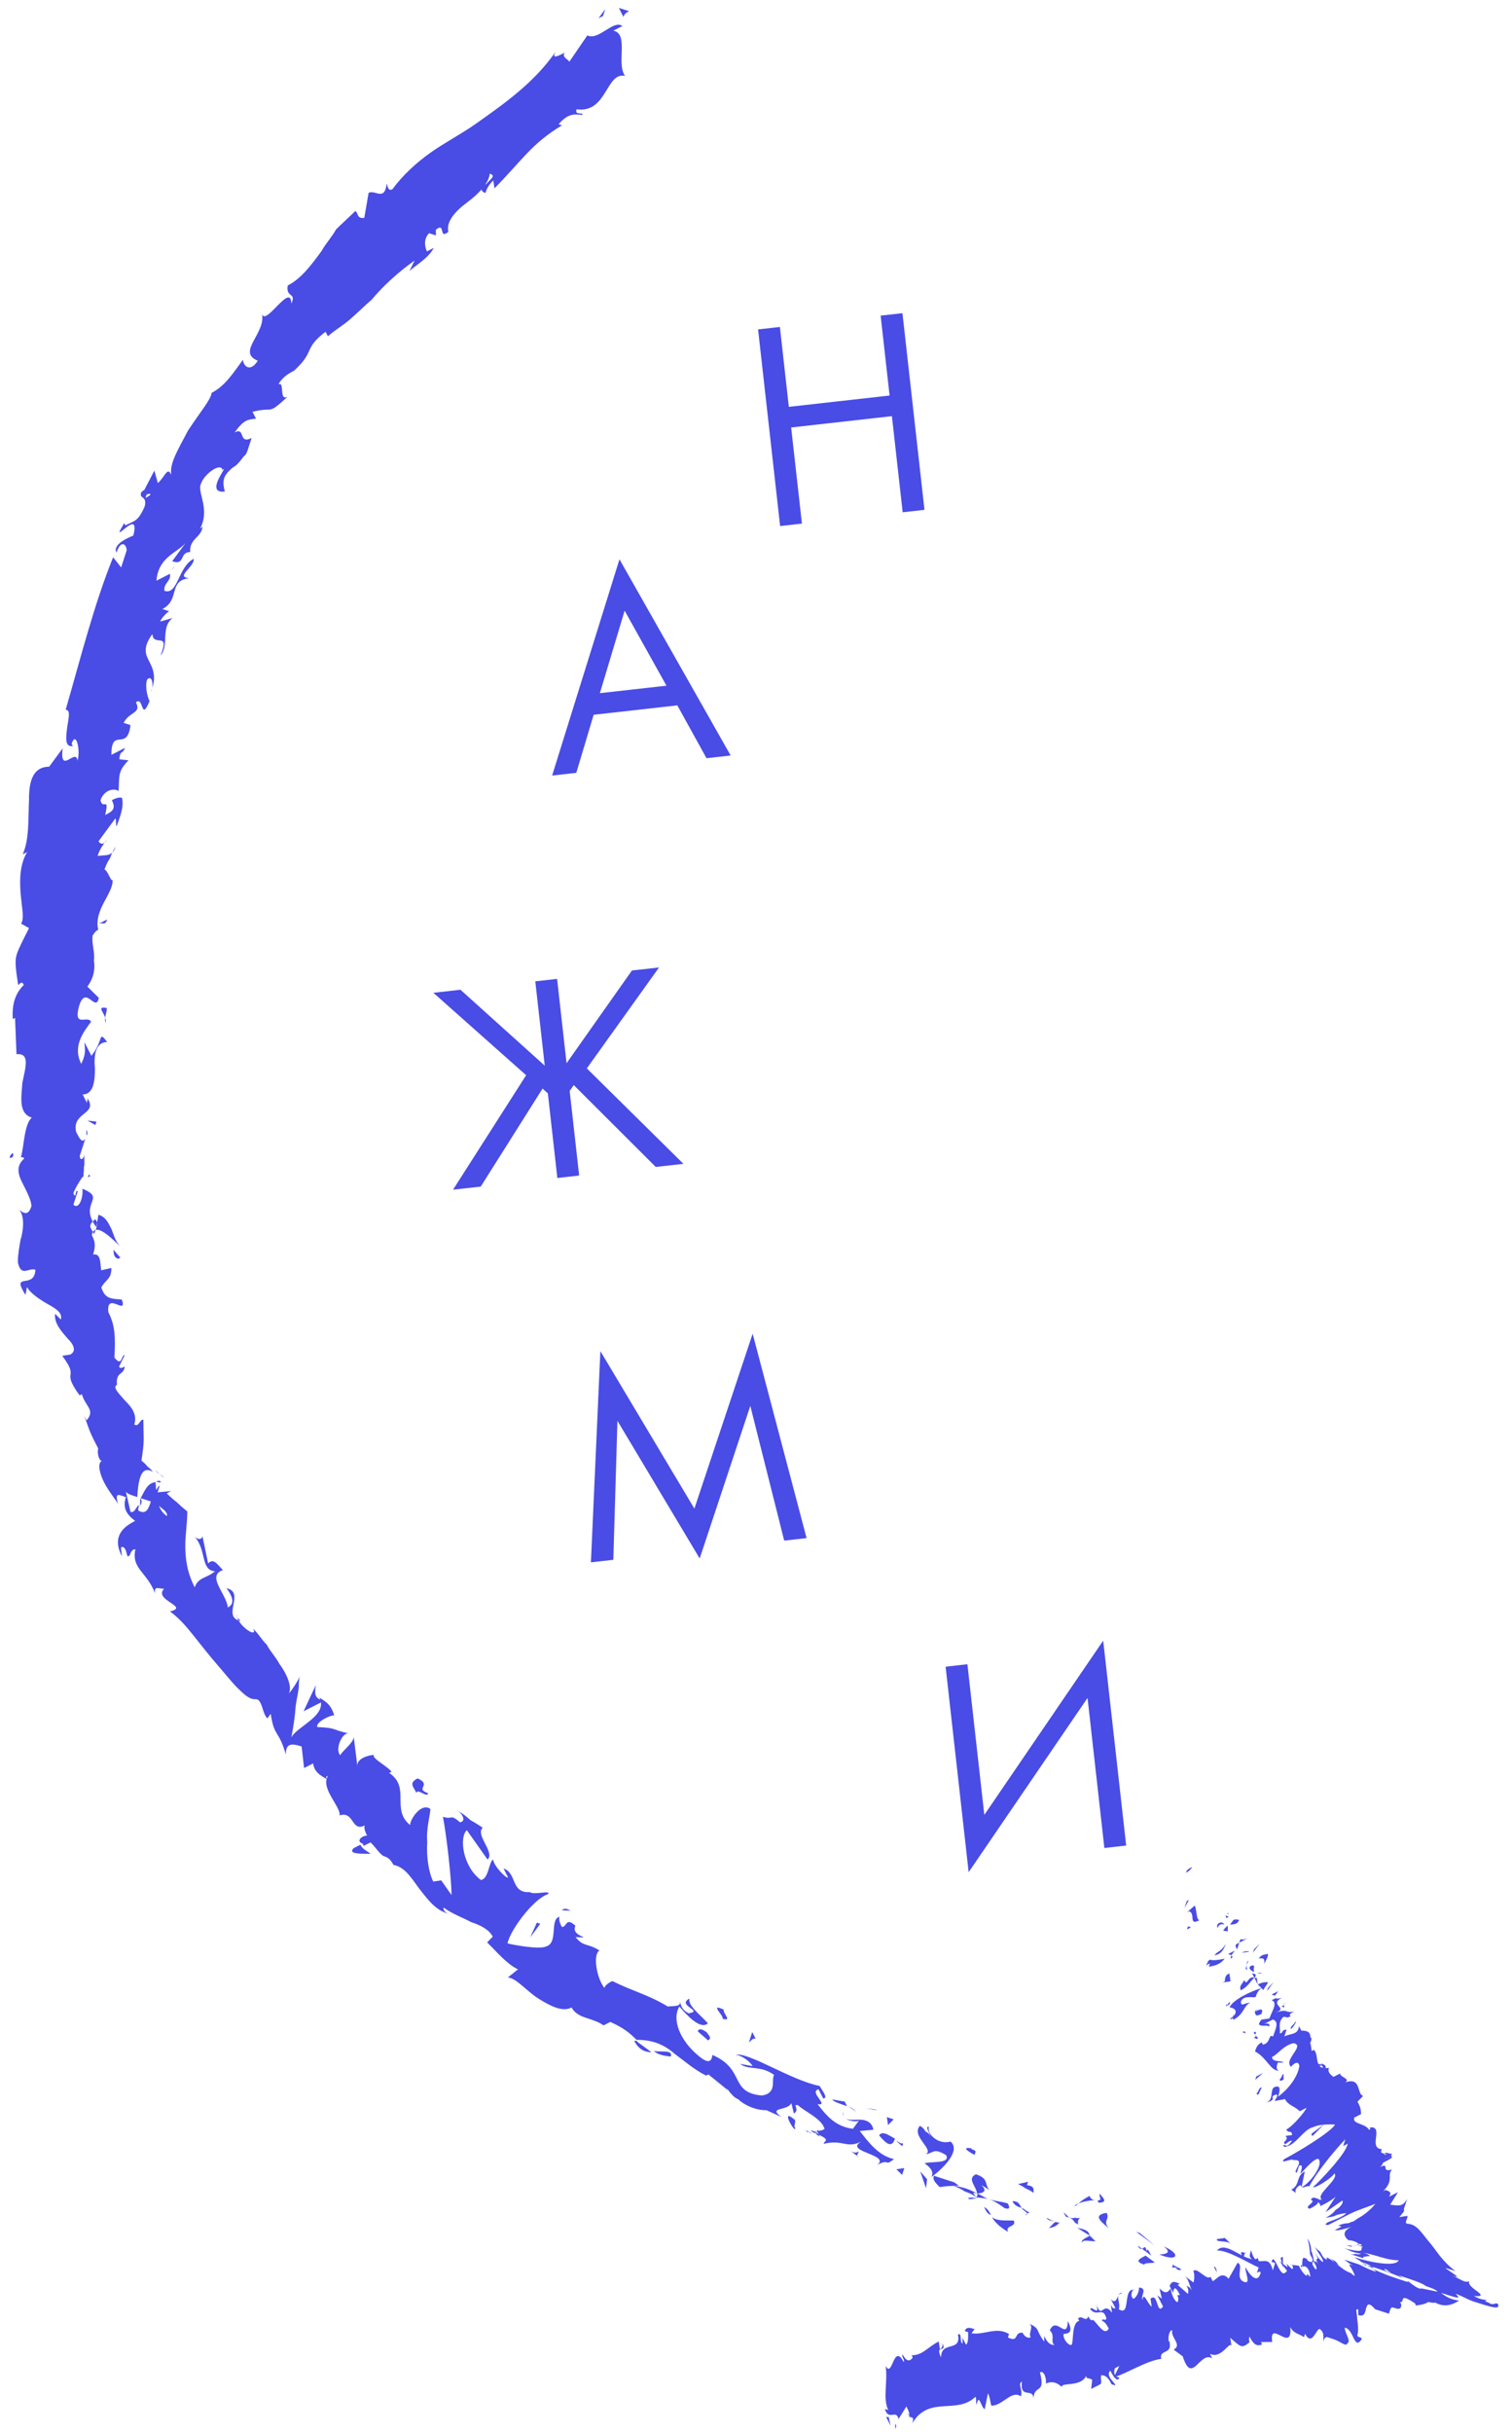 <?xml version="1.0" encoding="UTF-8"?> <svg xmlns="http://www.w3.org/2000/svg" width="102" height="164" viewBox="0 0 102 164" fill="none"> <path d="M91.848 154.994C92.231 154.991 91.929 155.529 91.929 155.529C91.469 155.38 91.848 154.994 91.848 154.994Z" fill="#494CE5"></path> <path d="M86.931 152.894L86.857 153.125L86.315 152.44L86.931 152.894Z" fill="#494CE5"></path> <path d="M82.1 151.712C82.706 151.018 83.79 152.386 84.707 152.301L84.86 152.224L85.019 152.911C84.02 152.461 82.865 151.705 82.1 151.712Z" fill="#494CE5"></path> <path d="M79.049 152.887C79.276 152.578 78.663 152.507 79.662 152.958L79.51 153.036C79.432 152.883 79.201 152.809 79.049 152.887Z" fill="#494CE5"></path> <path d="M79.431 152.883C79.126 153.039 80.122 153.107 79.431 152.883Z" fill="#494CE5"></path> <path d="M77.281 152.06L77.898 152.514C77.745 152.592 77.132 152.521 77.21 152.673C76.519 152.45 76.824 152.294 77.281 152.06Z" fill="#494CE5"></path> <path d="M76.74 151.376L77.048 151.603C77.048 151.603 76.895 151.681 76.74 151.376Z" fill="#494CE5"></path> <path d="M77.664 152.057L77.048 151.603C77.2 151.525 77.275 151.295 77.356 151.83C77.352 151.447 77.508 151.752 77.664 152.057Z" fill="#494CE5"></path> <path d="M78.199 151.976C78.581 151.972 79.116 151.891 78.5 151.437C79.729 151.962 79.428 152.501 78.199 151.976Z" fill="#494CE5"></path> <path d="M82.093 150.947L82.628 150.865L83.014 151.245C82.706 151.018 82.019 151.177 82.093 150.947Z" fill="#494CE5"></path> <path d="M72.988 151.18C72.91 151.027 73.215 150.871 73.52 150.716L73.906 151.095C73.523 151.098 73.062 150.949 72.988 151.18Z" fill="#494CE5"></path> <path d="M73.52 150.716L72.673 150.187C73.516 150.333 73.442 150.563 73.52 150.716Z" fill="#494CE5"></path> <path d="M76.885 150.533L77.887 151.366L76.655 150.459L76.885 150.533Z" fill="#494CE5"></path> <path d="M68.383 149.689C68.617 150.146 67.773 150.001 68.007 150.458C67.469 150.156 67.083 149.777 66.927 149.472C67.235 149.699 67.618 149.696 68.383 149.689Z" fill="#494CE5"></path> <path d="M66.386 148.788C66.616 148.863 66.772 149.167 66.849 149.32C66.619 149.245 66.541 149.093 66.386 148.788Z" fill="#494CE5"></path> <path d="M71.522 149.815C71.369 149.892 71.295 150.123 70.76 150.204L71.139 149.818C71.291 149.74 71.369 149.892 71.522 149.815Z" fill="#494CE5"></path> <path d="M71.292 149.74C70.909 149.744 70.832 149.591 70.601 149.517C70.679 149.669 70.909 149.744 71.292 149.74Z" fill="#494CE5"></path> <path d="M74.817 150.245C74.431 149.866 73.584 149.338 74.654 149.175C74.888 149.632 74.353 149.713 74.817 150.245Z" fill="#494CE5"></path> <path d="M72.131 149.503C72.131 149.503 72.362 149.578 72.514 149.5C72.744 149.574 72.897 149.497 72.897 149.497C72.744 149.574 72.67 149.805 72.748 149.957C72.748 149.957 72.517 149.883 72.439 149.73C72.362 149.578 72.131 149.503 72.131 149.503Z" fill="#494CE5"></path> <path d="M71.746 149.124L72.131 149.503L71.901 149.429L71.746 149.124Z" fill="#494CE5"></path> <path d="M67.763 148.853C67.455 148.626 67.147 148.399 66.687 148.25C67.147 148.399 67.53 148.396 67.99 148.545C68.068 148.697 68.224 149.002 67.763 148.853Z" fill="#494CE5"></path> <path d="M69.527 149.296C69.45 149.144 69.45 149.144 69.527 149.296Z" fill="#494CE5"></path> <path d="M62.847 146.752C62.77 146.601 62.77 146.601 62.847 146.752Z" fill="#494CE5"></path> <path d="M68.295 148.389C68.677 148.385 68.755 148.538 68.911 148.842C68.681 148.768 68.45 148.693 68.295 148.389C68.142 148.467 68.142 148.467 68.295 148.389Z" fill="#494CE5"></path> <path d="M65.308 148.185C65.461 148.108 65.691 148.182 66.074 148.179C65.691 148.182 65.386 148.338 65.308 148.185Z" fill="#494CE5"></path> <path d="M69.296 149.222C69.145 149.3 69.222 149.451 69.296 149.222Z" fill="#494CE5"></path> <path d="M69.297 149.222C69.219 149.07 68.989 148.995 68.911 148.842C69.141 148.917 69.219 149.07 69.45 149.144C69.297 149.222 69.297 149.222 69.297 149.222Z" fill="#494CE5"></path> <path d="M62.664 143.387C62.515 143.847 63.287 144.606 64.127 144.369C64.821 144.975 63.683 146.133 62.847 146.752C62.921 146.522 62.996 146.292 62.38 145.839C62.684 145.683 64.14 145.9 63.829 145.29C62.982 144.762 62.986 145.144 62.451 145.226C63.06 144.914 61.445 144.01 62.051 143.316C62.051 143.316 62.282 143.39 62.437 143.695C62.668 143.77 62.823 144.074 62.823 144.074C62.59 143.617 62.434 143.312 62.664 143.387Z" fill="#494CE5"></path> <path d="M64.381 147.122L64.689 147.349C64.306 147.352 63.924 147.356 63.389 147.437C63.003 147.058 62.925 146.905 62.999 146.675L64.381 147.122Z" fill="#494CE5"></path> <path d="M65.918 147.874C65.837 147.339 65.221 146.885 65.83 146.574C66.751 146.872 66.372 147.258 66.758 147.637C65.373 146.807 67.218 147.786 65.918 147.874C66.148 147.948 66.456 148.175 66.687 148.25C66.456 148.175 66.074 148.179 65.844 148.104C65.996 148.026 65.996 148.026 65.844 148.104C65.996 148.026 65.918 147.874 65.918 147.874C65.457 147.725 65.766 147.952 65.844 148.104C65.844 148.104 65.535 147.877 65.075 147.728C64.767 147.501 64.306 147.352 64.306 147.352C64.919 147.423 65.38 147.572 65.918 147.874Z" fill="#494CE5"></path> <path d="M74.26 148.03C74.109 148.108 74.109 148.108 74.26 148.03C74.031 147.956 74.031 147.956 74.26 148.03Z" fill="#494CE5"></path> <path d="M73.496 148.037C73.574 148.19 73.652 148.342 74.035 148.339C74.418 148.335 74.109 148.108 74.184 147.878C74.262 148.031 74.878 148.484 74.113 148.491L74.035 148.339C73.422 148.267 72.43 148.582 72.508 148.735C72.66 148.657 72.887 148.349 73.496 148.037Z" fill="#494CE5"></path> <path d="M69.744 147.84C69.744 147.84 69.436 147.614 69.206 147.539C68.898 147.312 68.667 147.238 68.667 147.238L69.355 147.079L69.28 147.309C69.893 147.38 69.666 147.688 69.744 147.84Z" fill="#494CE5"></path> <path d="M62.542 146.908L62.471 147.521L62.078 146.377L62.542 146.908Z" fill="#494CE5"></path> <path d="M61.005 146.157L60.856 146.617L60.47 146.238L61.005 146.157Z" fill="#494CE5"></path> <path d="M5.829 76.536L5.826 76.153C5.981 76.458 5.829 76.536 5.829 76.536Z" fill="#494CE5"></path> <path d="M6.083 79.289L5.93 79.367C6.005 79.137 6.005 79.137 6.083 79.289Z" fill="#494CE5"></path> <path d="M25.003 124.966C24.238 124.973 23.473 124.979 23.852 124.594L24.309 124.36C24.465 124.665 24.695 124.739 25.003 124.966Z" fill="#494CE5"></path> <path d="M9.487 100.994C9.643 101.299 9.49 101.377 9.416 101.607C9.49 101.377 9.413 101.224 9.487 100.994Z" fill="#494CE5"></path> <path d="M11.082 99.603L10.465 99.149C10.695 99.224 10.851 99.528 11.082 99.603Z" fill="#494CE5"></path> <path d="M6.622 62.294L7.232 61.983C7.083 62.443 6.927 62.138 6.622 62.294Z" fill="#494CE5"></path> <path d="M45.25 138.641C44.637 138.57 44.407 138.495 44.099 138.269C44.712 138.34 45.399 138.181 45.25 138.641Z" fill="#494CE5"></path> <path d="M0.638 78.035C0.712 77.805 0.865 77.727 0.865 77.727C0.942 77.88 0.868 78.11 0.638 78.035Z" fill="#494CE5"></path> <path d="M42.792 137.591C42.945 137.513 43.023 137.666 43.023 137.666C43.331 137.893 43.639 138.12 43.947 138.346C43.564 138.35 43.104 138.201 42.792 137.591Z" fill="#494CE5"></path> <path d="M38.631 3.085C38.479 3.163 38.326 3.241 38.022 3.396C38.022 3.396 38.326 3.241 38.631 3.085Z" fill="#494CE5"></path> <path d="M54.555 143.688C54.633 143.84 54.863 143.914 54.555 143.688Z" fill="#494CE5"></path> <path d="M56.918 142.672C56.841 142.52 56.841 142.52 56.915 142.289C56.841 142.52 56.918 142.672 56.918 142.672Z" fill="#494CE5"></path> <path d="M41.3 133.166C41.451 133.088 41.451 133.088 41.3 133.166Z" fill="#494CE5"></path> <path d="M55.168 143.759C55.015 143.836 54.785 143.762 54.707 143.61C54.707 143.61 54.937 143.684 55.168 143.759Z" fill="#494CE5"></path> <path d="M55.016 143.837C55.168 143.759 55.246 143.911 55.246 143.911C55.324 144.063 55.324 144.063 55.016 143.837Z" fill="#494CE5"></path> <path d="M54.094 143.538C54.324 143.613 54.555 143.688 54.555 143.688L54.402 143.765C54.555 143.688 54.324 143.613 54.094 143.538Z" fill="#494CE5"></path> <path d="M11.542 38.45C11.769 38.142 11.921 38.064 11.542 38.45Z" fill="#494CE5"></path> <path d="M21.306 113.595C21.161 114.438 21.391 114.513 21.851 114.662L20.48 115.363L21.306 113.595Z" fill="#494CE5"></path> <path d="M5.698 70.262L6.165 71.176C6.998 70.174 6.609 69.412 7.228 70.248C6.463 70.255 6.317 71.098 6.402 72.016C6.409 72.781 6.341 73.777 5.576 73.783L5.887 74.393C5.809 74.24 5.962 74.162 5.884 74.01C6.659 75.151 4.82 74.938 5.139 76.313C5.372 76.77 5.528 77.075 5.755 76.766L5.382 77.918C5.386 78.3 5.69 78.145 5.687 77.762C5.687 77.762 5.69 78.145 5.694 78.527C5.619 78.757 5.697 78.91 5.622 79.14C5.7 79.292 5.548 79.37 5.548 79.37C5.321 79.678 5.02 80.217 4.945 80.447C5.179 80.904 5.02 80.217 5.25 80.291L4.952 81.212C5.338 81.592 5.636 80.671 5.555 80.136C7.244 80.81 5.257 81.057 6.496 82.729L6.641 81.886C7.102 82.035 7.258 82.34 7.491 82.797C7.647 83.102 7.728 83.637 8.114 84.016C7.806 83.789 6.415 82.194 6.194 83.268C6.35 83.573 6.506 83.877 6.282 84.568C6.817 84.487 6.746 85.1 6.827 85.635L7.515 85.476C7.521 86.241 7.139 86.244 6.837 86.783C7.074 87.622 7.609 87.541 8.222 87.612C8.615 88.757 7.145 87.01 7.311 88.462C7.778 89.376 7.785 90.142 7.721 91.52C8.262 92.204 8.178 91.286 8.408 91.361L8.032 92.129C8.11 92.282 8.262 92.204 8.415 92.126C8.343 92.739 7.805 92.438 7.89 93.355C7.585 93.511 7.971 93.89 8.435 94.422C8.821 94.801 9.285 95.333 9.061 96.023C9.369 96.25 9.44 95.638 9.671 95.712C9.684 97.243 9.758 97.012 9.542 98.468C9.542 98.468 9.85 98.695 9.928 98.848C10.236 99.075 10.313 99.227 10.313 99.227C9.467 98.699 9.325 99.924 9.257 100.92C8.796 100.771 8.566 100.696 8.488 100.544L8.806 101.919C9.037 101.993 9.111 101.763 9.338 101.455C9.416 101.607 9.264 101.685 9.341 101.837C9.88 102.139 10.029 101.678 10.178 101.218C9.948 101.143 9.717 101.069 9.487 100.994C9.789 100.456 9.938 99.996 10.473 99.914C10.55 100.067 10.476 100.297 10.554 100.449C10.628 100.219 10.781 100.141 10.781 100.141C10.781 100.141 10.706 100.371 10.632 100.602L11.549 100.517L11.245 100.673C11.245 100.673 11.63 101.052 11.939 101.279C12.325 101.658 12.633 101.885 12.633 101.885C12.639 102.65 12.494 103.494 12.5 104.259C12.507 105.024 12.592 105.942 13.137 107.008C13.36 106.318 13.973 106.389 14.505 105.925C13.509 105.857 13.956 104.476 13.107 103.565C13.493 103.944 13.72 103.636 13.642 103.484L14.041 105.393C14.42 105.007 14.654 105.465 15.04 105.844C13.895 106.236 15.284 107.449 15.368 108.366C15.673 108.211 15.9 107.903 15.28 107.066C16.584 107.361 14.914 108.983 16.218 109.277C16.14 109.125 15.91 109.051 15.984 108.82C15.913 109.433 17.145 110.341 17.142 109.958L17.064 109.806C17.372 110.033 17.606 110.49 17.992 110.869C18.226 111.326 18.612 111.706 18.845 112.163C19.465 112.999 19.702 113.839 19.475 114.147C19.627 114.069 20.155 113.223 20.23 112.992C20.23 112.992 20.155 113.223 20.159 113.605C20.162 113.988 20.013 114.448 19.942 115.061C19.874 116.057 19.654 117.13 19.654 117.13C20.03 116.362 22.167 115.654 21.544 114.435C21.852 114.662 22.312 114.811 22.549 115.651C22.319 115.576 21.252 116.121 21.408 116.426C22.786 116.49 22.251 116.572 23.555 116.866C23.094 116.717 22.569 117.946 22.955 118.326C23.03 118.096 23.866 117.476 23.863 117.093L24.11 119.081C24.029 118.546 24.868 118.309 25.251 118.306C24.946 118.461 26.253 119.139 26.409 119.444L26.257 119.521C27.719 120.504 26.355 121.97 27.665 123.03C27.662 122.647 28.417 121.492 29.033 121.946C29.036 122.329 28.738 123.25 28.823 124.167C28.755 125.163 28.917 126.233 29.229 126.842L29.764 126.761L30.461 127.75C30.451 126.602 30.12 123.697 29.879 122.474C30.57 122.698 30.337 122.241 31.031 122.847C31.566 122.766 31.024 122.082 30.794 122.007C30.794 122.007 31.332 122.309 31.718 122.688C32.256 122.989 32.565 123.216 32.565 123.216C32.033 123.68 33.421 124.893 32.889 125.356L31.494 123.379C30.963 123.843 31.21 125.83 32.442 126.738C32.977 126.657 32.967 125.509 33.272 125.353C33.275 125.736 34.125 126.647 34.278 126.569L33.966 125.959C34.887 126.257 34.44 127.639 35.74 127.551C36.048 127.778 37.193 127.385 36.966 127.693C35.974 128.008 34.386 130.165 34.24 131.008C34.47 131.082 36.386 131.448 36.844 131.215C37.684 130.978 37.057 129.376 37.745 129.217C37.67 129.447 37.826 129.752 37.904 129.904C38.286 129.901 38.127 129.214 38.821 129.82C38.445 130.588 40.206 130.65 38.828 130.585C39.37 131.269 39.597 130.961 40.443 131.489C39.986 131.723 40.23 133.328 40.771 134.012C40.846 133.782 41.151 133.626 41.303 133.548C42.84 134.3 43.683 134.446 45.068 135.275C45.221 135.198 46.064 135.343 45.83 134.886C45.986 135.191 45.911 135.421 46.45 135.723C47.52 135.56 45.603 135.194 46.517 134.727C46.368 135.188 47.293 135.868 47.757 136.4C47.225 136.864 46.297 135.8 45.833 135.269C45.305 136.115 45.853 137.565 47.164 138.625C48.166 139.458 48.004 138.388 48.081 138.54C50.309 139.515 49.175 141.056 51.396 141.266C52.466 141.104 51.999 140.189 52.226 139.881C51.301 139.201 50.54 139.59 49.923 139.136L50.767 139.282C50.611 138.977 49.995 138.523 49.612 138.527C50.452 138.29 53.377 140.254 55.294 140.62C55.449 140.925 55.913 141.456 55.531 141.46L55.219 140.85C54.532 141.009 55.994 141.991 55.151 141.846C55.693 142.53 56.312 143.366 57.538 143.508L57.992 142.892C57.917 143.122 57.074 142.977 56.918 142.672C57.074 142.977 57.609 142.895 57.992 142.892C58.375 142.889 58.835 143.038 58.916 143.573L57.999 143.657C58.541 144.341 59.238 145.33 60.311 145.55C59.627 146.092 60.081 145.476 59.167 145.943C60.156 145.246 56.786 145.046 58.158 144.345C57.091 144.89 56.932 144.202 55.557 144.521C55.632 144.29 56.014 144.287 55.246 143.911C55.246 143.911 55.168 143.759 55.09 143.606C55.32 143.681 55.473 143.603 55.625 143.525C55.466 142.838 54.237 142.313 53.851 141.933C53.391 141.784 54.007 142.238 53.55 142.472L53.391 141.784C53.089 142.323 51.785 142.028 52.71 142.709L51.711 142.258C50.946 142.265 50.177 141.889 49.791 141.51C49.331 141.361 48.863 140.446 49.097 140.904L47.787 139.844L47.634 139.921C46.866 139.546 46.172 138.939 45.555 138.486C44.861 137.879 44.093 137.503 42.945 137.513C42.559 137.134 42.173 136.755 41.174 136.304L40.717 136.538C40.409 136.311 39.948 136.162 39.488 136.013C39.027 135.864 38.719 135.637 38.563 135.332C37.954 135.644 37.185 135.268 36.339 134.74C35.492 134.211 34.873 133.375 34.26 133.304L34.944 132.762C34.175 132.386 33.634 131.702 32.862 130.943L33.241 130.557C33.007 130.1 32.469 129.799 31.778 129.575C31.24 129.274 30.549 129.05 29.933 128.597C29.858 128.827 30.166 129.054 30.549 129.05C29.554 128.983 28.934 128.146 28.392 127.462C27.851 126.778 27.384 125.864 26.54 125.718C26.307 125.261 26.076 125.186 25.846 125.112C25.846 125.112 25.846 125.112 25.924 125.264L25.846 125.112C25.538 124.885 25.382 124.58 24.997 124.201L24.539 124.434C24.539 124.434 24.539 124.434 24.461 124.282C24.001 124.133 24.38 123.747 24.763 123.744C24.685 123.591 24.529 123.287 24.604 123.056C23.689 123.524 23.906 122.068 22.914 122.382C22.985 121.769 21.597 120.557 22.125 119.711C21.973 119.788 21.973 119.788 22.051 119.941C21.513 119.639 21.204 119.413 21.123 118.878L20.514 119.189L20.348 117.736C19.657 117.513 19.275 117.516 19.281 118.281C18.808 116.602 18.506 117.14 18.262 115.535L18.035 115.843C17.649 115.464 17.717 114.468 17.182 114.55C16.8 114.553 16.414 114.174 16.028 113.794C15.642 113.415 15.1 112.731 14.636 112.199C14.172 111.668 13.631 110.984 13.089 110.3C12.547 109.616 12.083 109.084 11.467 108.63C12.842 108.312 10.313 107.875 11.071 107.103C10.689 107.106 10.38 106.879 10.462 107.414C9.913 105.965 8.84 105.745 9.135 104.441C8.752 104.445 8.833 104.98 8.603 104.905C8.525 104.753 8.522 104.37 8.292 104.296C8.061 104.221 8.217 104.526 8.22 104.909C7.52 103.537 8.356 102.918 9.118 102.528C8.502 102.074 8.268 101.617 8.492 100.927C8.031 100.777 7.723 100.551 7.96 101.39C7.804 101.086 7.34 100.554 7.029 99.944C6.717 99.335 6.558 98.647 6.863 98.492C6.633 98.417 6.552 97.882 6.626 97.652C6.081 96.585 6.081 96.585 5.689 95.441L5.844 95.746C6.45 95.051 5.76 94.828 5.523 93.988L5.37 94.066C4.053 92.241 5.438 93.07 4.199 91.398L4.734 91.316C5.191 91.083 4.958 90.626 4.572 90.246C4.108 89.715 3.644 89.183 3.715 88.57L4.101 88.949C4.25 88.489 3.712 88.188 3.173 87.886C2.635 87.585 2.019 87.131 1.863 86.826C1.785 86.674 1.789 87.056 1.714 87.287C0.705 85.688 2.324 86.975 2.388 85.597C1.928 85.448 1.474 86.064 1.237 85.224C1.159 85.072 1.23 84.459 1.376 83.616C1.599 82.925 1.667 81.93 1.281 81.55C1.589 81.777 1.897 82.004 2.121 81.314C2.118 80.931 1.806 80.321 1.495 79.712C1.183 79.102 1.102 78.567 1.634 78.103C1.556 77.951 1.404 78.029 1.404 78.029C1.627 77.338 1.614 75.808 2.145 75.344C1.224 75.046 1.445 73.972 1.512 72.977C1.733 71.904 2.031 70.983 1.113 71.067L1.015 68.619L0.863 68.697C0.775 67.397 1.229 66.78 1.608 66.394C1.452 66.09 1.378 66.32 1.225 66.398C1.063 65.328 0.982 64.793 1.131 64.332C1.28 63.872 1.581 63.333 1.957 62.565L1.419 62.263C1.646 61.955 1.487 61.268 1.402 60.35C1.317 59.432 1.307 58.285 1.836 57.438C1.836 57.438 1.683 57.516 1.531 57.594C1.981 56.595 1.893 55.295 1.958 53.917C1.948 52.769 2.168 51.695 3.316 51.685L4.224 50.453C4.01 52.291 5.141 50.368 5.226 51.286C5.449 50.595 5.131 49.22 4.833 50.141L4.911 50.294C4.376 50.375 4.447 49.762 4.518 49.149C4.589 48.536 4.813 47.846 4.43 47.849C5.47 44.243 6.358 40.715 7.631 37.566L8.173 38.25L8.546 37.099C8.542 36.716 8.156 36.337 7.858 37.258C7.547 36.648 8.844 36.178 8.996 36.1C9.44 34.336 7.926 36.262 8.075 35.802L8.377 35.263L8.454 35.416C9.064 35.104 9.294 35.179 9.745 34.18C9.968 33.489 9.433 33.57 9.508 33.34C9.508 33.34 9.43 33.188 9.735 33.032L10.412 31.725L10.649 32.565C11.181 32.101 11.326 31.258 11.641 32.25C11.252 31.488 12.007 30.334 12.684 29.026C13.44 27.872 14.273 26.87 14.269 26.487C15.184 26.02 15.712 25.174 16.392 24.249C16.396 24.632 16.86 25.163 17.388 24.317C15.929 23.718 17.984 22.475 17.666 21.1C17.828 22.17 19.637 18.94 19.65 20.471C20.026 19.702 19.264 20.091 19.41 19.248C20.324 18.781 21.005 17.857 21.686 16.932C21.987 16.394 22.366 16.008 22.668 15.47C23.047 15.084 23.579 14.62 23.958 14.234C24.188 14.308 24.039 14.769 24.574 14.688L24.866 13.001C25.323 12.768 25.942 13.604 26.085 12.379C26.163 12.531 26.166 12.914 26.471 12.758C27.151 11.833 28.062 10.984 29.051 10.286C30.04 9.589 31.107 9.044 32.096 8.346C34.073 6.951 36.051 5.557 37.487 3.478C37.185 4.016 37.642 3.782 38.1 3.549C37.873 3.857 38.333 4.006 38.411 4.158L39.62 2.387C40.389 2.763 41.371 1.301 41.987 1.755L41.377 2.066C42.451 2.286 41.55 4.284 42.169 5.12C40.866 4.826 40.967 7.656 38.898 7.368C38.749 7.829 39.359 7.517 39.284 7.748C38.671 7.676 38.289 7.68 37.683 8.374L37.913 8.448C35.857 9.691 35.255 10.768 33.358 12.697L33.277 12.162C32.898 12.549 32.823 12.779 32.749 13.009C32.288 12.86 32.515 12.552 32.82 12.396C33.047 12.088 33.504 11.854 33.043 11.705C32.972 12.318 32.366 13.012 31.529 13.632C30.693 14.252 30.087 14.945 30.246 15.633C29.562 16.175 30.087 14.945 29.403 15.487L29.406 15.87L28.946 15.721C28.566 16.107 28.648 16.642 28.803 16.947C28.956 16.869 29.108 16.791 29.261 16.713C28.885 17.482 27.666 18.105 27.591 18.335L27.967 17.566C26.978 18.264 25.915 19.191 25.082 20.194C24.55 20.657 24.171 21.043 23.639 21.507C23.107 21.971 22.65 22.205 22.119 22.668L21.963 22.364C20.442 23.525 21.285 23.671 19.843 24.984L19.995 24.906C19.538 25.14 19.081 25.374 18.78 25.912C19.237 25.678 18.79 27.06 19.399 26.748C17.956 28.062 18.563 27.368 17.035 27.764L17.269 28.221C16.734 28.302 16.504 28.228 15.823 29.152C16.585 28.763 16.06 29.992 16.974 29.525C16.9 29.755 16.825 29.985 16.751 30.215C16.676 30.446 16.602 30.676 16.449 30.754C16.223 31.062 15.996 31.37 15.691 31.526C15.159 31.99 14.932 32.298 15.169 33.138C13.717 33.303 15.535 31.221 15.004 31.685C14.922 31.15 13.781 31.925 13.557 32.616C13.256 33.154 14.262 34.37 13.432 35.755C13.506 35.525 13.584 35.677 13.659 35.447C13.665 36.212 12.748 36.297 12.832 37.214C12.067 37.221 12.534 38.135 11.613 37.837L12.521 36.605C11.915 37.299 10.692 37.539 10.553 39.147C10.706 39.069 11.163 38.836 11.468 38.68C11.549 39.215 11.014 39.296 11.095 39.831C12.016 40.13 11.999 38.216 13.066 37.671C13.147 38.206 11.776 38.907 12.771 38.975C11.319 39.141 12.172 40.434 10.953 41.057L11.413 41.206C11.261 41.284 10.882 41.67 10.807 41.9L11.647 41.663C10.81 42.283 11.433 43.502 10.827 44.196C11.501 42.507 10.363 43.664 10.279 42.747C9.598 43.671 9.832 44.128 10.065 44.585C10.299 45.042 10.61 45.652 10.16 46.651C10.387 46.343 10.302 45.425 9.923 45.811C9.774 46.272 9.933 46.959 10.089 47.264C9.489 48.723 9.703 46.885 9.171 47.348C9.56 48.11 8.717 47.965 8.341 48.733L8.802 48.882C8.588 50.721 7.501 48.97 7.518 50.883C7.518 50.883 7.823 50.727 7.975 50.65C8.28 50.494 8.433 50.416 8.433 50.416C8.433 50.416 8.358 50.646 8.206 50.724C8.053 50.802 8.057 51.185 8.057 51.185L8.669 51.256C7.911 52.028 8.067 52.333 7.999 53.328C7.691 53.101 7.003 53.26 6.78 53.951C6.939 54.638 7.389 53.639 7.095 54.943C7.552 54.71 7.856 54.554 7.545 53.944C7.697 53.866 8.002 53.711 8.232 53.785C8.391 54.473 8.016 55.241 7.866 55.702C7.789 55.549 7.863 55.319 7.785 55.167L6.651 56.707C6.807 57.012 7.111 56.856 7.186 56.626C6.959 56.934 6.732 57.242 6.583 57.703C7.118 57.622 7.578 57.771 7.802 57.08C7.802 57.08 7.575 57.388 7.426 57.849C7.199 58.157 7.05 58.617 7.05 58.617C7.28 58.692 7.517 59.531 7.592 59.301C7.676 60.219 6.308 61.302 6.626 62.677C6.474 62.755 6.474 62.755 6.247 63.063C6.176 63.676 6.41 64.133 6.338 64.746C6.42 65.281 6.348 65.894 5.895 66.51L6.667 67.269C6.446 68.342 5.739 66.205 5.295 67.969C5 69.273 5.911 68.423 6.145 68.88C5.691 69.496 4.858 70.499 5.481 71.718C5.857 70.949 5.701 70.644 5.698 70.262ZM6.347 83.19C6.421 82.96 6.723 82.421 6.415 82.194C5.883 82.658 6.113 82.733 6.347 83.19ZM11.258 102.203C11.332 101.973 11.024 101.746 10.716 101.519C10.872 101.824 10.95 101.976 11.258 102.203ZM51.169 141.574C50.787 141.578 50.556 141.503 51.169 141.574ZM52.32 141.947C52.398 142.099 52.398 142.099 52.246 142.177C52.168 142.025 51.938 141.95 51.63 141.723C52.012 141.72 52.165 141.642 52.32 141.947ZM9.89 33.337L9.816 33.567C10.425 33.255 10.043 33.259 9.89 33.337Z" fill="#494CE5"></path> <path d="M10.855 99.911C10.702 99.989 10.625 99.836 10.473 99.914C10.625 99.836 10.777 99.758 10.855 99.911Z" fill="#494CE5"></path> <path d="M38.506 128.828C38.276 128.753 38.124 128.831 37.894 128.757C38.046 128.679 38.198 128.601 38.506 128.828Z" fill="#494CE5"></path> <path d="M57.937 145.418L57.321 144.964C57.629 145.191 57.782 145.113 57.934 145.035C57.859 145.266 57.707 145.344 57.937 145.418Z" fill="#494CE5"></path> <path d="M65.508 144.816C65.586 144.968 65.739 144.891 65.817 145.043L65.742 145.273C65.204 144.972 64.896 144.745 65.508 144.816Z" fill="#494CE5"></path> <path d="M59.302 143.952C59.529 143.644 59.837 143.871 60.375 144.172C60.152 144.863 59.766 144.484 59.302 143.952Z" fill="#494CE5"></path> <path d="M60.453 144.325C60.683 144.399 60.761 144.552 60.913 144.474C60.917 144.856 60.761 144.552 60.453 144.325Z" fill="#494CE5"></path> <path d="M53.553 142.854C53.783 142.929 53.481 143.467 53.634 143.389C53.793 144.077 52.55 142.021 53.553 142.854Z" fill="#494CE5"></path> <path d="M60.287 142.872L59.908 143.258L59.827 142.723L60.287 142.872Z" fill="#494CE5"></path> <path d="M56.143 141.531L56.986 141.676C56.986 141.676 57.064 141.829 57.142 141.981C56.681 141.832 56.221 141.683 56.143 141.531Z" fill="#494CE5"></path> <path d="M57.142 141.981C57.372 142.056 57.602 142.13 57.758 142.435C57.68 142.283 57.372 142.056 57.142 141.981Z" fill="#494CE5"></path> <path d="M59.211 142.269L58.981 142.195L58.368 142.123L59.211 142.269Z" fill="#494CE5"></path> <path d="M47.767 137.548L47.072 136.942C47.147 136.711 47.377 136.786 47.685 137.013C47.763 137.165 48.071 137.392 47.767 137.548Z" fill="#494CE5"></path> <path d="M50.98 137.443C50.75 137.369 50.675 137.599 50.523 137.677L50.746 136.986L50.98 137.443Z" fill="#494CE5"></path> <path d="M48.748 136.085C48.823 135.855 47.821 135.022 48.82 135.472C48.745 135.702 49.439 136.309 48.748 136.085Z" fill="#494CE5"></path> <path d="M36.217 129.613L36.447 129.688L35.767 130.612L36.217 129.613Z" fill="#494CE5"></path> <path d="M28.173 119.887C29.172 120.338 27.95 120.578 28.87 120.876C28.874 121.259 28.102 120.5 28.105 120.883C27.872 120.426 27.564 120.199 28.173 119.887Z" fill="#494CE5"></path> <path d="M28.183 121.035C28.261 121.188 28.261 121.188 28.339 121.34C28.261 121.188 28.183 121.035 28.183 121.035Z" fill="#494CE5"></path> <path d="M40.375 1.233L40.829 0.617L40.68 1.077L40.375 1.233Z" fill="#494CE5"></path> <path d="M42.058 1.142L41.747 0.532L42.438 0.756C42.285 0.834 42.133 0.911 42.058 1.142Z" fill="#494CE5"></path> <path d="M8.121 84.782L7.968 84.859C7.738 84.785 7.66 84.632 7.657 84.25L8.121 84.782Z" fill="#494CE5"></path> <path d="M6.51 75.612L6.435 75.842L5.897 75.541L6.51 75.612Z" fill="#494CE5"></path> <path d="M7.208 67.953C7.212 68.335 6.985 68.643 7.14 68.948C7.212 68.335 6.365 67.807 7.208 67.953Z" fill="#494CE5"></path> <path d="M80.04 126.245C79.962 126.093 80.267 125.937 80.419 125.859C80.345 126.089 79.888 126.323 80.04 126.245Z" fill="#494CE5"></path> <path d="M80.058 128.158L80.21 128.08L79.908 128.619L80.058 128.158Z" fill="#494CE5"></path> <path d="M80.91 129.452C80.148 129.841 80.676 128.994 80.216 128.845L80.064 128.923L80.595 128.459C80.751 128.764 80.68 129.377 80.91 129.452Z" fill="#494CE5"></path> <path d="M82.898 129.205C82.594 129.36 82.824 129.435 82.668 129.13C82.668 129.13 82.668 129.13 82.898 129.205C82.82 129.052 82.82 129.052 82.898 129.205Z" fill="#494CE5"></path> <path d="M82.82 129.052C82.971 128.975 82.742 128.901 82.82 129.052Z" fill="#494CE5"></path> <path d="M82.979 129.74L83.206 129.432C83.359 129.354 83.589 129.428 83.589 129.428C83.514 129.659 83.362 129.736 82.979 129.74Z" fill="#494CE5"></path> <path d="M82.677 130.277C82.751 130.049 82.751 130.049 82.677 130.277Z" fill="#494CE5"></path> <path d="M82.826 129.818L82.83 130.2C82.6 130.126 82.295 130.281 82.826 129.818C82.674 129.895 82.447 130.204 82.826 129.818Z" fill="#494CE5"></path> <path d="M82.596 129.743C82.366 129.668 82.214 129.746 82.139 129.977C81.984 129.672 82.441 129.438 82.596 129.743Z" fill="#494CE5"></path> <path d="M80.226 129.993L80.074 130.071L80.148 129.841C79.996 129.919 80.531 129.838 80.226 129.993Z" fill="#494CE5"></path> <path d="M84.212 130.647C84.059 130.725 83.755 130.881 83.602 130.959L83.677 130.729C83.677 130.729 83.907 130.803 84.212 130.647Z" fill="#494CE5"></path> <path d="M83.602 130.959L83.453 131.419C83.297 131.115 83.298 131.115 83.602 130.959Z" fill="#494CE5"></path> <path d="M84.601 131.409L84.98 131.023L84.526 131.639L84.601 131.409Z" fill="#494CE5"></path> <path d="M84.913 132.019C85.14 131.711 85.37 131.785 85.522 131.707C85.6 131.86 85.373 132.168 85.299 132.398C85.295 132.016 85.295 132.016 84.913 132.019Z" fill="#494CE5"></path> <path d="M85.224 132.628C85.224 132.628 85.299 132.398 85.373 132.168C85.299 132.398 85.299 132.398 85.224 132.628Z" fill="#494CE5"></path> <path d="M83.762 131.646C83.914 131.568 84.066 131.49 84.297 131.565L83.762 131.646Z" fill="#494CE5"></path> <path d="M83.761 131.647C83.609 131.724 83.609 131.724 83.761 131.647Z" fill="#494CE5"></path> <path d="M82.684 131.043C82.61 131.274 82.461 131.734 81.926 131.815C82.153 131.507 82.383 131.582 82.684 131.043Z" fill="#494CE5"></path> <path d="M83.074 131.805L82.844 131.731C82.996 131.653 83.148 131.575 83.301 131.497L83.074 131.805Z" fill="#494CE5"></path> <path d="M83 132.036L83.074 131.805L83.152 131.958L83 132.036Z" fill="#494CE5"></path> <path d="M84.611 132.557C84.537 132.787 84.614 132.94 84.614 132.94C84.384 132.865 84.306 132.713 84.306 132.713C84.228 132.56 84.533 132.405 84.611 132.557Z" fill="#494CE5"></path> <path d="M84.224 132.178C84.073 132.255 84.073 132.255 84.224 132.178Z" fill="#494CE5"></path> <path d="M84.154 132.791C83.923 132.716 84.076 132.638 84.15 132.408C84.076 132.638 84.076 132.638 84.154 132.791Z" fill="#494CE5"></path> <path d="M85.227 133.011C85.075 133.089 84.997 132.936 84.845 133.014C85.075 133.089 85.227 133.011 85.227 133.011Z" fill="#494CE5"></path> <path d="M84.225 132.178C84.376 132.101 84.376 132.101 84.225 132.178Z" fill="#494CE5"></path> <path d="M84.225 132.178C84.225 132.178 84.151 132.408 83.999 132.486C84.151 132.408 84.073 132.256 84.225 132.178Z" fill="#494CE5"></path> <path d="M82.959 136.092C83.416 135.859 83.565 135.398 82.952 135.327C83.101 134.866 84.32 134.243 85.16 134.007C85.007 134.084 84.855 134.162 84.706 134.623C84.554 134.701 83.863 134.477 83.714 134.938C83.717 135.32 83.944 135.012 84.327 135.009C83.87 135.242 83.951 135.777 83.189 136.167L83.186 135.784C83.263 135.936 83.189 136.167 82.959 136.092Z" fill="#494CE5"></path> <path d="M84.851 133.78C85.004 133.702 85.156 133.624 85.539 133.62C85.464 133.851 85.312 133.929 85.237 134.159L84.851 133.78Z" fill="#494CE5"></path> <path d="M84.618 133.322C84.238 133.708 84.164 133.939 83.707 134.172C83.551 133.867 83.856 133.712 83.93 133.481C84.164 133.939 84.157 133.173 84.618 133.322C84.54 133.17 84.54 133.17 84.462 133.018L84.692 133.092C84.692 133.092 84.77 133.245 84.618 133.322C84.848 133.397 84.77 133.245 84.77 133.245L84.851 133.78C84.773 133.627 84.695 133.475 84.618 133.322Z" fill="#494CE5"></path> <path d="M81.55 132.584L81.624 132.354C81.472 132.431 81.472 132.431 81.319 132.509C81.472 132.431 81.468 132.049 81.699 132.123C81.929 132.198 82.616 132.039 82.616 132.039C82.389 132.347 82.085 132.503 81.55 132.584Z" fill="#494CE5"></path> <path d="M82.932 133.031L83.013 133.566L82.478 133.647L82.63 133.569C82.627 133.187 82.779 133.109 82.932 133.031Z" fill="#494CE5"></path> <path d="M85.542 134.003L85.922 133.617L85.468 134.233L85.542 134.003Z" fill="#494CE5"></path> <path d="M85.775 134.46L86.233 134.227L86.006 134.535L85.775 134.46Z" fill="#494CE5"></path> <path d="M87.772 152.657L87.849 152.81C87.697 152.888 87.772 152.657 87.772 152.657Z" fill="#494CE5"></path> <path d="M93.065 145.341C93.6 145.259 94.057 145.026 93.83 145.334L93.373 145.567C93.295 145.415 93.217 145.263 93.065 145.341Z" fill="#494CE5"></path> <path d="M95.129 153.894C95.129 153.894 95.051 153.742 94.899 153.82C95.129 153.894 95.59 154.043 95.82 154.118C95.59 154.043 95.359 153.969 95.129 153.894Z" fill="#494CE5"></path> <path d="M91.75 152.546C91.75 152.546 91.828 152.698 91.98 152.62C92.058 152.773 92.211 152.695 92.211 152.695C91.98 152.62 91.828 152.698 91.75 152.546Z" fill="#494CE5"></path> <path d="M82.113 153.242L81.88 152.785C82.11 152.86 82.035 153.09 82.113 153.242Z" fill="#494CE5"></path> <path d="M88.725 139.103C88.955 139.178 89.108 139.1 89.185 139.252C88.803 139.255 88.42 139.259 88.725 139.103Z" fill="#494CE5"></path> <path d="M89.34 139.557C89.263 139.404 89.185 139.252 89.107 139.1C89.337 139.174 89.567 139.249 89.34 139.557Z" fill="#494CE5"></path> <path d="M65.155 156.911C65.233 157.063 65.233 157.063 65.155 156.911Z" fill="#494CE5"></path> <path d="M61.227 162.762C61.227 162.762 61.379 162.684 61.457 162.837C61.457 162.837 61.457 162.837 61.227 162.762Z" fill="#494CE5"></path> <path d="M87.245 136.207L87.167 136.055C87.167 136.055 87.167 136.055 87.245 136.207Z" fill="#494CE5"></path> <path d="M74.565 156.522C74.488 156.371 74.488 156.371 74.565 156.522Z" fill="#494CE5"></path> <path d="M90.047 150.341C90.657 150.03 90.504 150.108 90.274 150.033C90.274 150.033 90.579 149.878 90.961 149.874C91.266 149.718 91.649 149.715 91.649 149.715C91.649 149.715 91.192 149.949 90.887 150.104C90.43 150.338 90.047 150.341 90.047 150.341Z" fill="#494CE5"></path> <path d="M84.792 153.219L84.941 152.759C84.399 152.074 84.172 152.383 84.396 151.692C84.792 153.219 85.543 151.682 85.862 153.057L86.011 152.596C86.011 152.596 85.933 152.444 85.781 152.522C85.926 151.678 86.326 153.588 86.705 153.202C86.857 153.124 86.932 152.894 86.776 152.589L87.162 152.969C87.314 152.891 87.159 152.586 87.006 152.664L87.619 152.735C87.697 152.887 87.931 153.345 88.161 153.419C88.235 153.189 88.083 153.267 88.005 153.114L88.391 153.494C88.388 153.111 88.154 152.654 87.849 152.81C87.843 152.044 87.921 152.197 88.151 152.271C88.229 152.424 88.229 152.424 88.459 152.498C88.459 152.498 88.611 152.42 88.533 152.268C88.533 152.268 88.533 152.268 88.456 152.116L88.378 151.963C88.293 151.046 88.296 151.428 88.215 150.893C88.293 151.045 88.449 151.35 88.452 151.733C88.608 152.038 88.611 152.42 88.689 152.573C88.611 152.42 88.764 152.342 88.919 152.647C88.686 152.19 88.916 152.265 88.916 152.265L88.605 151.655C88.682 151.807 88.916 152.265 89.224 152.491C89.376 152.414 88.913 151.882 88.679 151.425C88.679 151.425 88.757 151.577 89.065 151.804C89.221 152.109 89.299 152.261 89.529 152.336C89.373 152.031 89.681 152.258 90.297 152.712C90.142 152.407 89.912 152.332 89.681 152.258C89.681 152.258 89.912 152.332 89.989 152.485C90.297 152.712 90.683 153.091 91.144 153.24C91.53 153.619 91.374 153.315 91.219 153.01C91.063 152.705 90.755 152.478 91.523 152.854C91.293 152.78 90.985 152.553 90.677 152.326C91.137 152.475 91.368 152.549 91.598 152.624C91.828 152.698 92.136 152.925 92.827 153.149C92.827 153.149 92.749 152.996 92.519 152.922C92.441 152.769 92.211 152.695 92.211 152.695C92.827 153.149 93.978 153.521 95.129 153.894C95.437 154.121 95.746 154.348 95.898 154.27L96.971 154.49C96.893 154.338 96.433 154.189 95.742 153.965C95.972 154.04 95.972 154.04 96.203 154.114C95.895 153.887 95.204 153.664 94.283 153.366C94.513 153.44 94.591 153.593 94.821 153.667C94.053 153.291 93.132 152.993 92.441 152.769C92.671 152.844 92.671 152.844 92.901 152.918C92.671 152.844 92.441 152.769 92.441 152.769C92.363 152.617 92.671 152.844 92.901 152.918L91.672 152.394L92.211 152.695C91.903 152.468 91.672 152.394 91.364 152.167C92.515 152.539 94.202 152.831 94.351 152.37C93.585 152.377 93.047 152.075 91.974 151.855C92.434 152.004 92.512 152.157 92.282 152.082C92.129 152.16 91.899 152.085 91.977 152.238C91.747 152.163 91.286 152.014 91.056 151.94C91.056 151.94 91.286 152.014 91.439 151.936C91.669 152.011 91.821 151.933 91.821 151.933C90.978 151.787 91.131 151.709 90.67 151.56C92.434 152.004 91.588 151.476 91.97 151.473C91.51 151.323 90.975 151.405 91.205 151.479C90.514 151.256 90.975 151.405 91.358 151.401C91.74 151.398 92.123 151.395 91.662 151.246C91.662 151.246 91.74 151.398 91.51 151.323C91.892 151.32 91.354 151.019 90.972 151.022C90.663 150.795 90.43 150.338 91.422 150.023C91.27 150.101 90.277 150.416 90.047 150.341C90.047 150.341 90.887 150.104 91.571 149.563C92.333 149.173 92.787 148.557 92.787 148.557C92.482 148.713 91.642 148.95 91.033 149.261C90.423 149.573 89.966 149.806 89.661 149.962C89.509 150.04 89.279 149.965 89.583 149.81C89.736 149.732 90.728 149.417 90.802 149.187C90.267 149.268 90.115 149.346 90.115 149.346C89.963 149.424 89.963 149.424 89.428 149.505C89.58 149.427 89.885 149.271 90.112 148.963C90.416 148.808 90.643 148.499 90.566 148.347C90.413 148.425 89.577 149.044 89.424 149.122L90.18 147.968C90.105 148.198 89.343 148.587 89.038 148.743C89.191 148.665 88.883 148.438 88.805 148.286L89.187 148.283C88.649 147.981 90.4 146.894 90.014 146.515C89.939 146.745 88.798 147.521 88.568 147.446C89.099 146.982 90.843 145.13 90.915 144.517L90.61 144.673L90.759 144.213C90 144.985 88.713 146.603 88.338 147.372C87.955 147.375 87.88 147.605 87.725 147.3C87.42 147.456 87.345 147.686 87.423 147.839L87.115 147.612C87.725 147.3 87.413 146.691 88.023 146.379L87.802 147.453C88.412 147.141 89.32 145.909 88.934 145.53C88.551 145.533 87.87 146.457 87.718 146.535C87.793 146.305 87.942 145.844 87.637 146L87.488 146.461C87.105 146.464 88.168 145.536 87.251 145.621C87.173 145.468 86.259 145.936 86.638 145.55C87.4 145.16 89.76 143.762 90.061 143.224C90.061 143.224 89.066 143.156 88.609 143.39C87.921 143.549 87.471 144.547 86.784 144.707C86.936 144.629 87.163 144.321 87.163 144.321C86.933 144.246 86.631 144.784 86.628 144.402C87.159 143.938 86.242 144.023 87.159 143.938C87.156 143.555 86.929 143.863 86.773 143.559C87.231 143.325 88.064 142.323 88.138 142.093C87.986 142.171 87.681 142.326 87.681 142.326C87.295 141.947 86.912 141.95 86.679 141.493C86.526 141.571 86.144 141.574 85.992 141.652C86.066 141.422 86.218 141.344 86.141 141.192C85.453 141.351 86.296 141.497 85.457 141.733C85.914 141.5 85.68 141.043 85.907 140.735C86.516 140.423 86.293 141.114 86.218 141.344C87.055 140.725 87.583 139.878 87.654 139.265C87.573 138.73 86.967 139.424 87.119 139.346C86.503 138.893 88.102 137.884 87.258 137.738C86.571 137.897 86.269 138.435 85.812 138.669C85.816 139.052 86.503 138.893 86.581 139.045L86.198 139.048C86.124 139.279 86.049 139.509 86.28 139.583C85.745 139.665 85.43 138.672 84.661 138.296C84.736 138.066 84.81 137.836 85.115 137.68L85.193 137.833C85.728 137.751 85.569 137.064 85.877 137.291C86.026 136.83 86.327 136.292 85.867 136.143L85.257 136.454C85.41 136.377 85.792 136.373 85.565 136.681C85.792 136.373 84.495 136.844 85.102 136.15L85.637 136.069C85.786 135.608 86.239 134.992 85.779 134.843C86.388 134.531 85.779 134.843 86.466 134.684C85.552 135.151 87.008 135.368 86.016 135.683C87.008 135.368 86.629 135.754 87.316 135.595C87.164 135.672 86.859 135.828 87.089 135.903L86.937 135.981C86.784 136.058 86.707 135.906 86.554 135.984C86.175 136.37 86.409 136.827 86.334 137.057C86.564 137.132 86.409 136.827 86.791 136.824L86.642 137.284C87.099 137.051 87.56 137.2 87.631 136.587L87.787 136.892C88.169 136.888 88.4 136.963 88.403 137.345C88.633 137.42 88.179 138.036 88.406 137.728L88.487 138.263L88.64 138.185C89.026 138.564 88.575 139.563 89.645 139.401C89.571 139.631 89.649 139.783 89.957 140.01L90.414 139.777C90.339 140.007 91.183 140.153 90.725 140.386C91.87 139.994 91.497 141.145 91.958 141.294L91.579 141.68C91.734 141.985 91.812 142.137 91.816 142.52L91.358 142.753C91.209 143.214 92.127 143.129 92.361 143.586C92.513 143.508 92.435 143.356 92.283 143.434C93.505 143.194 92.218 144.812 93.214 144.88C93.139 145.11 93.139 145.11 93.37 145.185C93.522 145.107 93.522 145.107 93.752 145.181C93.6 145.259 93.6 145.259 93.37 145.185C93.447 145.337 93.447 145.337 93.373 145.567L93.83 145.334C94.06 145.408 93.755 145.564 93.298 145.798C93.298 145.798 93.224 146.028 93.071 146.106C93.833 145.716 93.075 146.488 93.915 146.251C93.535 146.637 94.074 146.939 93.315 147.711C93.467 147.633 93.467 147.633 93.467 147.633C93.698 147.707 93.928 147.782 93.701 148.09L94.311 147.779L93.782 148.625C94.395 148.696 94.625 148.771 94.927 148.232C94.778 148.693 94.703 148.923 94.703 148.923C94.781 149.075 94.629 149.153 94.402 149.461L94.937 149.38C95.015 149.533 94.635 149.919 95.018 149.915C95.631 149.986 95.942 150.596 96.406 151.128C96.87 151.659 97.259 152.421 98.184 153.102C97.263 152.804 97.493 152.878 97.801 153.105C98.109 153.332 98.647 153.634 97.957 153.41C98.417 153.559 98.803 153.938 99.108 153.783C99.034 154.013 99.342 154.24 99.65 154.467C99.958 154.694 100.036 154.846 99.423 154.775C99.961 155.076 100.114 154.998 100.344 155.073C100.344 155.073 99.961 155.076 100.422 155.225C100.73 155.452 100.804 155.222 101.035 155.296C101.268 155.754 100.577 155.53 99.426 155.157C98.966 155.008 98.658 154.781 98.197 154.632C98.583 155.012 98.353 154.937 97.202 154.565C97.51 154.791 97.818 155.018 98.431 155.09C98.278 155.167 97.594 155.709 96.748 155.181C96.978 155.255 96.595 155.259 96.365 155.184C96.06 155.34 96.06 155.34 95.525 155.421L95.448 155.269C94.293 154.513 94.835 155.198 94.452 155.201L94.53 155.353C94.533 155.736 94.303 155.661 94.073 155.587C93.843 155.512 93.843 155.512 93.693 155.973L92.772 155.675C92.309 155.143 92.234 155.373 92.159 155.604C92.085 155.834 92.088 156.216 91.628 156.067L91.624 155.685C91.394 155.61 91.55 155.915 91.553 156.298C91.635 156.833 91.638 157.215 91.563 157.446C91.641 157.598 91.794 157.52 91.871 157.672C91.343 158.519 91.33 156.988 90.717 156.917C90.72 157.3 91.184 157.832 90.879 157.987C90.805 158.218 90.419 157.838 89.958 157.689C89.728 157.615 89.498 157.54 89.498 157.54C89.346 157.618 89.346 157.618 89.271 157.848C89.268 157.466 89.342 157.235 89.034 157.008C88.804 156.934 88.509 158.238 88.042 157.323L87.967 157.554C87.659 157.327 87.277 157.33 87.043 156.873C87.212 158.708 85.584 156.273 85.827 157.878L85.062 157.885L85.14 158.037C84.683 158.271 84.449 157.814 84.293 157.509C84.219 157.739 84.297 157.892 84.297 157.892C83.765 158.356 83.687 158.203 82.993 157.597L83.074 158.132C82.919 157.827 82.394 159.056 81.625 158.68C81.625 158.68 81.703 158.833 81.781 158.985C80.934 158.457 80.419 160.834 79.79 158.85L79.174 158.396C79.783 158.084 78.937 157.556 79.086 157.096C78.855 157.021 78.71 157.864 78.94 157.939L78.862 157.786C79.177 158.778 78.178 158.328 78.337 159.015C77.267 159.178 76.126 159.953 75.134 160.268L75.51 159.499L75.205 159.655C75.13 159.885 75.134 160.268 75.516 160.265C75.367 160.725 74.978 159.963 74.9 159.811C74.521 160.197 75.367 160.725 75.215 160.803L74.985 160.728C74.829 160.424 74.673 160.119 74.291 160.122C74.216 160.352 74.372 160.657 74.219 160.735C74.219 160.735 74.219 160.735 74.067 160.813L73.61 161.047L73.681 160.434C73.373 160.207 73.146 160.515 73.37 159.824C73.227 161.05 71.616 160.528 71.619 160.911C71.233 160.532 70.85 160.535 70.546 160.691C70.62 160.46 70.461 159.773 70.156 159.929C70.552 161.456 69.78 160.697 69.713 161.693C69.706 160.928 68.795 161.777 68.937 160.552C68.632 160.707 69.018 161.087 68.869 161.547C68.253 161.093 67.65 162.17 66.885 162.177C66.807 162.024 66.804 161.642 66.648 161.337L66.428 162.41C66.198 162.336 66.035 161.266 65.889 162.109C65.812 161.957 65.886 161.726 65.808 161.574C64.518 162.81 62.669 161.448 61.538 163.372C61.687 162.911 61.535 162.989 61.305 162.914C61.457 162.837 61.224 162.379 61.146 162.227L60.617 163.073C60.458 162.386 59.93 163.233 59.693 162.393L59.923 162.467C59.534 161.705 59.907 160.554 59.744 159.484C60.211 160.398 60.266 157.872 60.966 159.244C61.041 159.014 60.811 158.939 60.885 158.709C61.119 159.166 61.349 159.24 61.576 158.932L61.498 158.78C62.263 158.773 62.565 158.235 63.327 157.846L63.408 158.381C63.56 158.303 63.635 158.072 63.557 157.92C63.946 158.682 63.022 158.001 63.489 158.916C63.479 157.768 64.864 158.597 64.624 157.375C64.928 157.219 64.705 157.91 64.935 157.985L64.932 157.602L65.165 158.059C65.318 157.981 65.314 157.599 65.311 157.216L65.081 157.141C65.23 156.681 65.846 157.135 65.768 156.982L65.541 157.291C66.384 157.436 67.221 156.817 68.067 157.345L67.993 157.575C68.761 157.951 68.372 157.189 68.985 157.26C69.141 157.565 69.371 157.64 69.523 157.562C69.368 157.257 69.747 156.871 69.439 156.644C70.207 157.02 69.825 157.023 70.444 157.86L70.441 157.477C70.597 157.782 70.752 158.087 71.135 158.083C70.827 157.857 71.206 157.471 70.82 157.091C71.271 156.092 71.975 157.846 72.039 156.468C72.584 157.535 71.663 157.237 71.741 157.389C71.745 157.772 72.13 158.151 72.283 158.073C72.435 157.996 72.269 156.543 72.805 156.462L72.727 156.309C72.954 156.001 73.265 156.611 73.414 156.15C73.725 156.76 73.719 155.994 73.956 156.834L73.722 156.377C74.03 156.604 74.498 157.518 74.799 156.98C74.721 156.828 74.565 156.523 74.335 156.448C74.41 156.218 74.565 156.523 74.64 156.293C74.403 155.453 74.027 156.221 73.563 155.69C73.56 155.307 74.257 156.296 73.942 155.304C74.335 156.448 74.4 155.07 75.019 155.907L74.938 155.372C75.016 155.524 75.094 155.676 75.246 155.598L74.934 154.989C75.398 155.521 75.388 154.373 75.696 154.6C75.161 154.681 75.625 155.212 75.476 155.673C76.323 156.201 75.693 154.217 76.536 154.363C76.458 154.21 76.157 154.749 76.465 154.976C76.617 154.898 76.844 154.59 76.841 154.207C77.454 154.278 76.922 154.742 77.078 155.047C77.149 154.434 77.386 155.274 77.694 155.501L77.613 154.965C78.145 154.502 78.006 156.11 78.459 155.494L78.07 154.732L78.378 154.959L78.219 154.271C78.605 154.651 78.757 154.573 78.984 154.265C78.988 154.647 79.299 155.257 79.452 155.179C79.601 154.719 79.218 154.722 79.601 154.719C79.445 154.414 79.211 153.957 79.14 154.569C79.062 154.417 78.984 154.265 78.906 154.112C79.055 153.652 79.364 153.879 79.594 153.953L79.442 154.031L80.136 154.637C80.21 154.407 80.132 154.255 80.054 154.102C80.285 154.177 80.362 154.329 80.44 154.482C80.207 154.024 80.203 153.642 79.895 153.415L80.512 153.869C80.586 153.638 80.583 153.256 80.505 153.103C80.732 152.795 81.429 153.784 81.656 153.476C81.734 153.628 81.734 153.628 81.812 153.781C82.117 153.625 82.418 153.087 82.882 153.618L83.485 152.542C83.945 152.691 83.264 153.615 83.955 153.839C84.416 153.988 83.948 153.073 84.023 152.843C84.257 153.3 84.798 153.984 85.022 153.294C85.096 153.063 84.944 153.141 84.792 153.219ZM88.767 152.725C88.689 152.573 88.533 152.268 88.537 152.651C88.848 153.26 88.845 152.877 88.767 152.725ZM93.514 152.99C93.284 152.915 93.362 153.068 93.822 153.217C93.822 153.217 93.822 153.217 93.514 152.99ZM87.485 137.43C87.638 137.352 87.716 137.504 87.485 137.43ZM87.177 137.203L87.329 137.125C87.177 137.203 87.255 137.355 87.407 137.278C87.103 137.433 87.025 137.281 87.177 137.203ZM74.064 160.43C73.986 160.278 73.908 160.126 74.064 160.43Z" fill="#494CE5"></path> <path d="M92.211 152.695C92.441 152.77 92.519 152.922 92.671 152.844C92.441 152.77 92.211 152.695 92.211 152.695Z" fill="#494CE5"></path> <path d="M86.554 144.632C86.706 144.554 86.784 144.707 86.936 144.629C86.784 144.707 86.632 144.785 86.554 144.632Z" fill="#494CE5"></path> <path d="M86.623 134.989L86.626 135.371C86.548 135.219 86.396 135.297 86.396 135.297C86.548 135.219 86.7 135.141 86.623 134.989Z" fill="#494CE5"></path> <path d="M82.722 135.252C82.644 135.1 82.796 135.022 82.722 135.252L82.948 134.944C83.026 135.097 82.874 135.174 82.722 135.252Z" fill="#494CE5"></path> <path d="M85.098 135.767C84.641 136.001 84.716 135.771 84.638 135.618C85.247 135.307 85.173 135.537 85.098 135.767Z" fill="#494CE5"></path> <path d="M84.638 135.618C84.79 135.54 84.865 135.31 84.638 135.618Z" fill="#494CE5"></path> <path d="M87.096 136.668C86.944 136.746 87.476 136.282 87.323 136.36C87.703 135.974 86.947 137.129 87.096 136.668Z" fill="#494CE5"></path> <path d="M84.807 137.453L84.576 137.379C84.729 137.301 84.729 137.301 84.651 137.149C84.729 137.301 84.959 137.375 84.807 137.453Z" fill="#494CE5"></path> <path d="M84.651 137.149L84.573 136.996C84.726 136.918 84.803 137.071 84.651 137.149Z" fill="#494CE5"></path> <path d="M83.808 137.003L83.961 136.925L84.038 137.078L83.808 137.003Z" fill="#494CE5"></path> <path d="M86.587 139.81L86.591 140.193C86.438 140.271 86.286 140.349 86.361 140.118C86.513 140.041 86.435 139.888 86.587 139.81Z" fill="#494CE5"></path> <path d="M84.753 139.979C84.905 139.902 84.905 139.902 85.21 139.746L84.678 140.21L84.753 139.979Z" fill="#494CE5"></path> <path d="M85.142 140.741C84.99 140.819 84.918 141.432 84.763 141.127C84.915 141.05 84.912 140.667 85.142 140.741Z" fill="#494CE5"></path> <path d="M88.538 144.003L88.46 143.85L89.297 143.231L88.538 144.003Z" fill="#494CE5"></path> <path d="M88.351 148.902C87.89 148.753 88.882 148.438 88.422 148.289C88.649 147.981 88.805 148.286 88.957 148.208C88.882 148.438 89.113 148.513 88.351 148.902Z" fill="#494CE5"></path> <path d="M60.468 163.534L60.394 163.764L60.391 163.382L60.468 163.534Z" fill="#494CE5"></path> <path d="M59.926 162.85L60.086 163.537L59.774 162.928C59.774 162.928 60.004 163.002 59.926 162.85Z" fill="#494CE5"></path> <path d="M88.449 151.35L88.527 151.503C88.605 151.655 88.605 151.655 88.605 151.655L88.527 151.503C88.449 151.35 88.449 151.35 88.449 151.35Z" fill="#494CE5"></path> <path d="M86.391 152.21L86.543 152.132L86.549 152.898L86.391 152.21Z" fill="#494CE5"></path> <path d="M83.708 151.851C83.861 151.773 83.939 151.926 84.091 151.848C83.861 151.773 83.945 152.691 83.708 151.851Z" fill="#494CE5"></path> <path d="M52.611 22.041L53.215 27.427L60.012 26.664L59.408 21.278L60.879 21.113L62.366 34.37L60.895 34.535L60.168 28.055L53.371 28.818L54.098 35.297L52.627 35.462L51.14 22.206L52.611 22.041Z" fill="#494CE5"></path> <path d="M47.662 51.114L45.692 47.551L40.048 48.185L38.877 52.099L37.247 52.282L41.79 37.705L49.291 50.931L47.662 51.114ZM40.468 46.729L44.96 46.225L42.138 41.168L40.468 46.729Z" fill="#494CE5"></path> <path d="M36.111 66.155L37.582 65.99L38.22 71.675L42.63 65.424L44.459 65.219L39.587 72.024L46.105 78.458L44.237 78.667L38.707 73.15L38.43 73.543L39.07 79.247L37.599 79.412L36.959 73.708L36.601 73.386L32.431 79.992L30.563 80.201L35.493 72.484L29.235 66.927L31.063 66.722L36.749 71.84L36.111 66.155Z" fill="#494CE5"></path> <path d="M41.375 105.152L39.864 105.321L40.501 91.081L46.844 101.7L50.774 89.909L54.413 103.689L52.903 103.858L50.616 94.776L47.201 105.061L41.652 95.782L41.375 105.152Z" fill="#494CE5"></path> <path d="M74.501 124.579L73.366 114.463L65.346 126.21L63.791 112.357L65.262 112.192L66.402 122.348L74.422 110.601L75.972 124.414L74.501 124.579Z" fill="#494CE5"></path> </svg> 
